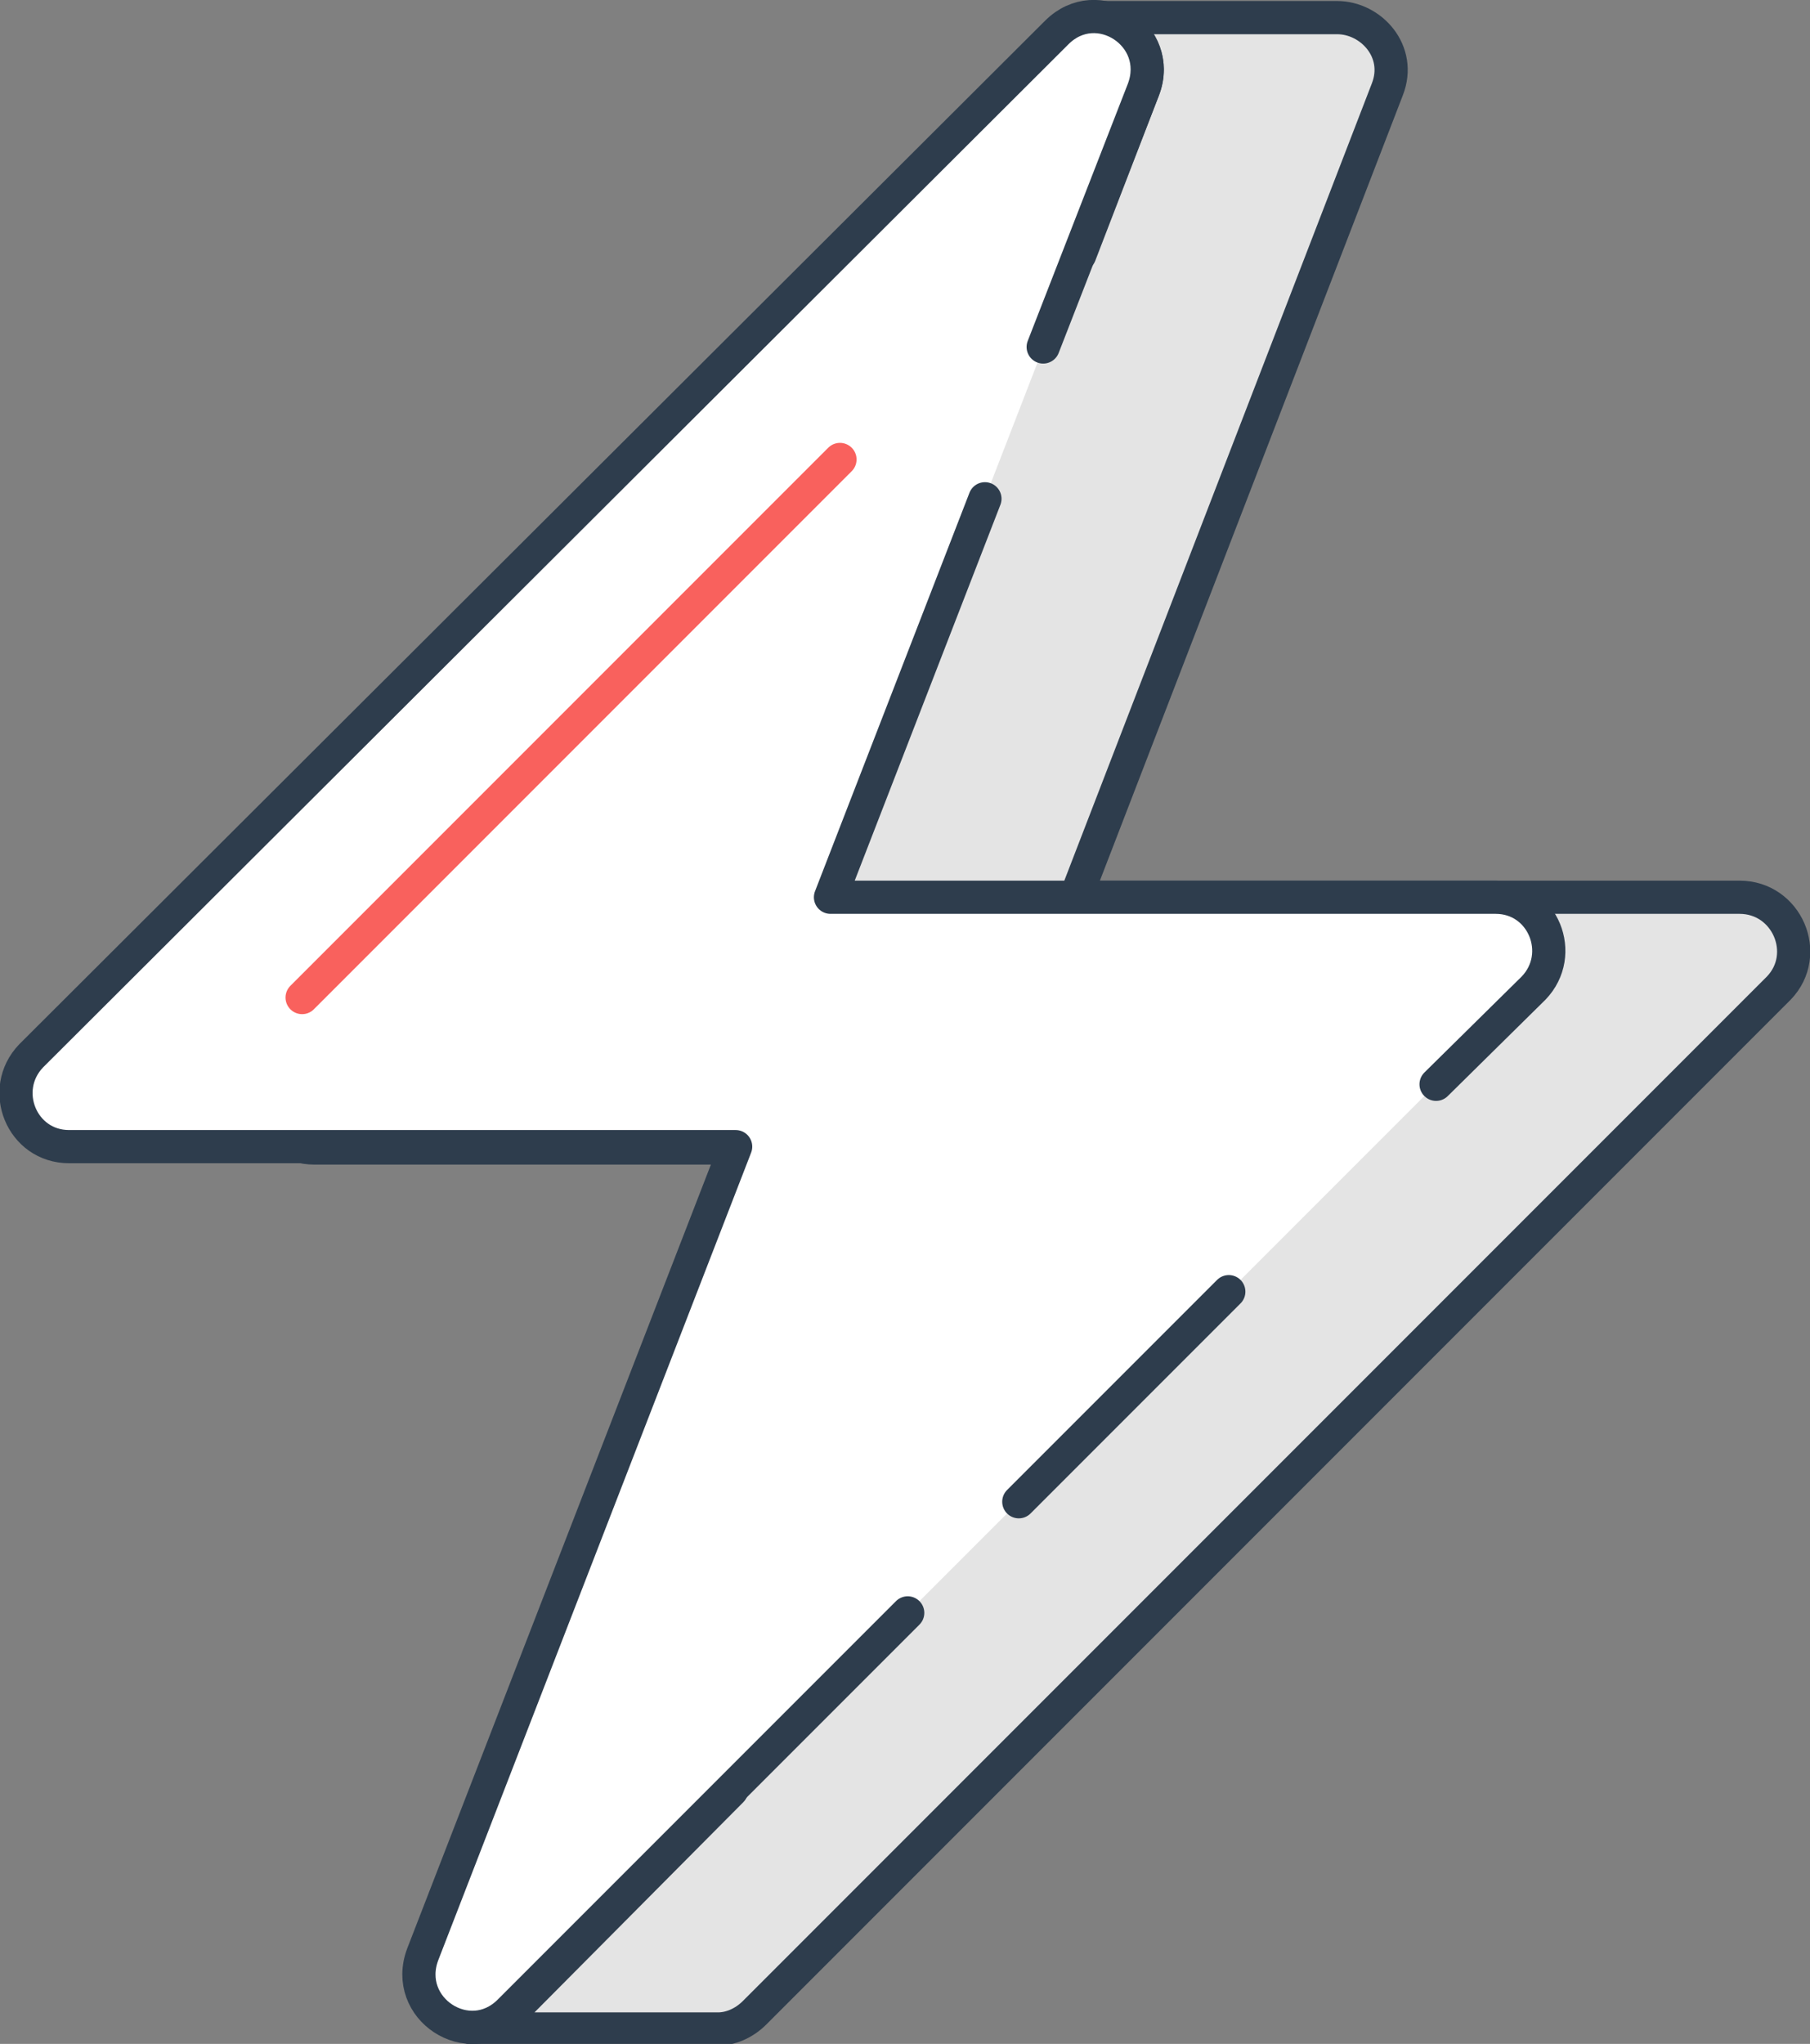 <svg xmlns="http://www.w3.org/2000/svg" xmlns:xlink="http://www.w3.org/1999/xlink" id="Layer_2_1_" x="0px" y="0px" viewBox="0 0 133.6 150.8" style="enable-background:new 0 0 133.6 150.8;" xml:space="preserve"><rect x="0" y="0" width="133.6" height="150.8" fill="#808080" stroke="none"/><style type="text/css"> .st0{fill:#E4E4E4;stroke:#2E3D4D;stroke-width:2.45;stroke-linecap:round;stroke-linejoin:round;} .st1{fill:#FFFFFF;} .st2{fill:#FFFFFF;stroke:#F9615D;stroke-width:2.45;stroke-linecap:round;stroke-linejoin:round;} .st3{fill:none;stroke:#2E3D4D;stroke-width:2.45;stroke-linecap:round;stroke-linejoin:round;}</style><path class="st0" d="M128.4,66.2H79.4l23-59.6c1.1-2.8-1.2-5.3-3.7-5.3h-18c2.5,0,4.8,2.5,3.7,5.3l-4.7,12.2L20.4,78 c-2.5,2.5-0.7,6.7,2.8,6.7h49.1l-18.3,47.4l-16.3,16.4c-0.8,0.8-1.8,1.2-2.7,1.2h18c0.9,0,1.9-0.4,2.7-1.2l75.6-75.6 C133.7,70.4,131.9,66.2,128.4,66.2L128.4,66.2z"></path><g> <path class="st1" d="M113.2,72.8l-75.6,75.6c-0.8,0.8-1.8,1.2-2.7,1.2c-2.5,0-4.8-2.5-3.7-5.3l23-59.6H5.1c-3.5,0-5.2-4.2-2.8-6.7 L78,2.4c0.8-0.8,1.8-1.2,2.7-1.2c2.5,0,4.8,2.5,3.7,5.3l-4.7,12.2L61.3,66.2h49.1C113.9,66.2,115.6,70.4,113.2,72.8L113.2,72.8z"></path> <path class="st2" d="M22.3,73.6L62,33.9"></path> <path class="st3" d="M67,119l-29.4,29.4c-3,3-7.9-0.2-6.4-4.2l23.1-59.6H5.1c-3.5,0-5.2-4.2-2.8-6.7L78,2.4c3-3,7.9,0.2,6.4,4.2 l-7.4,19"></path> <line class="st3" x1="90.7" y1="95.3" x2="75.2" y2="110.8"></line> <path class="st3" d="M72.7,36.8L61.3,66.2h49.1c3.5,0,5.2,4.2,2.8,6.7L106,80"></path></g></svg>